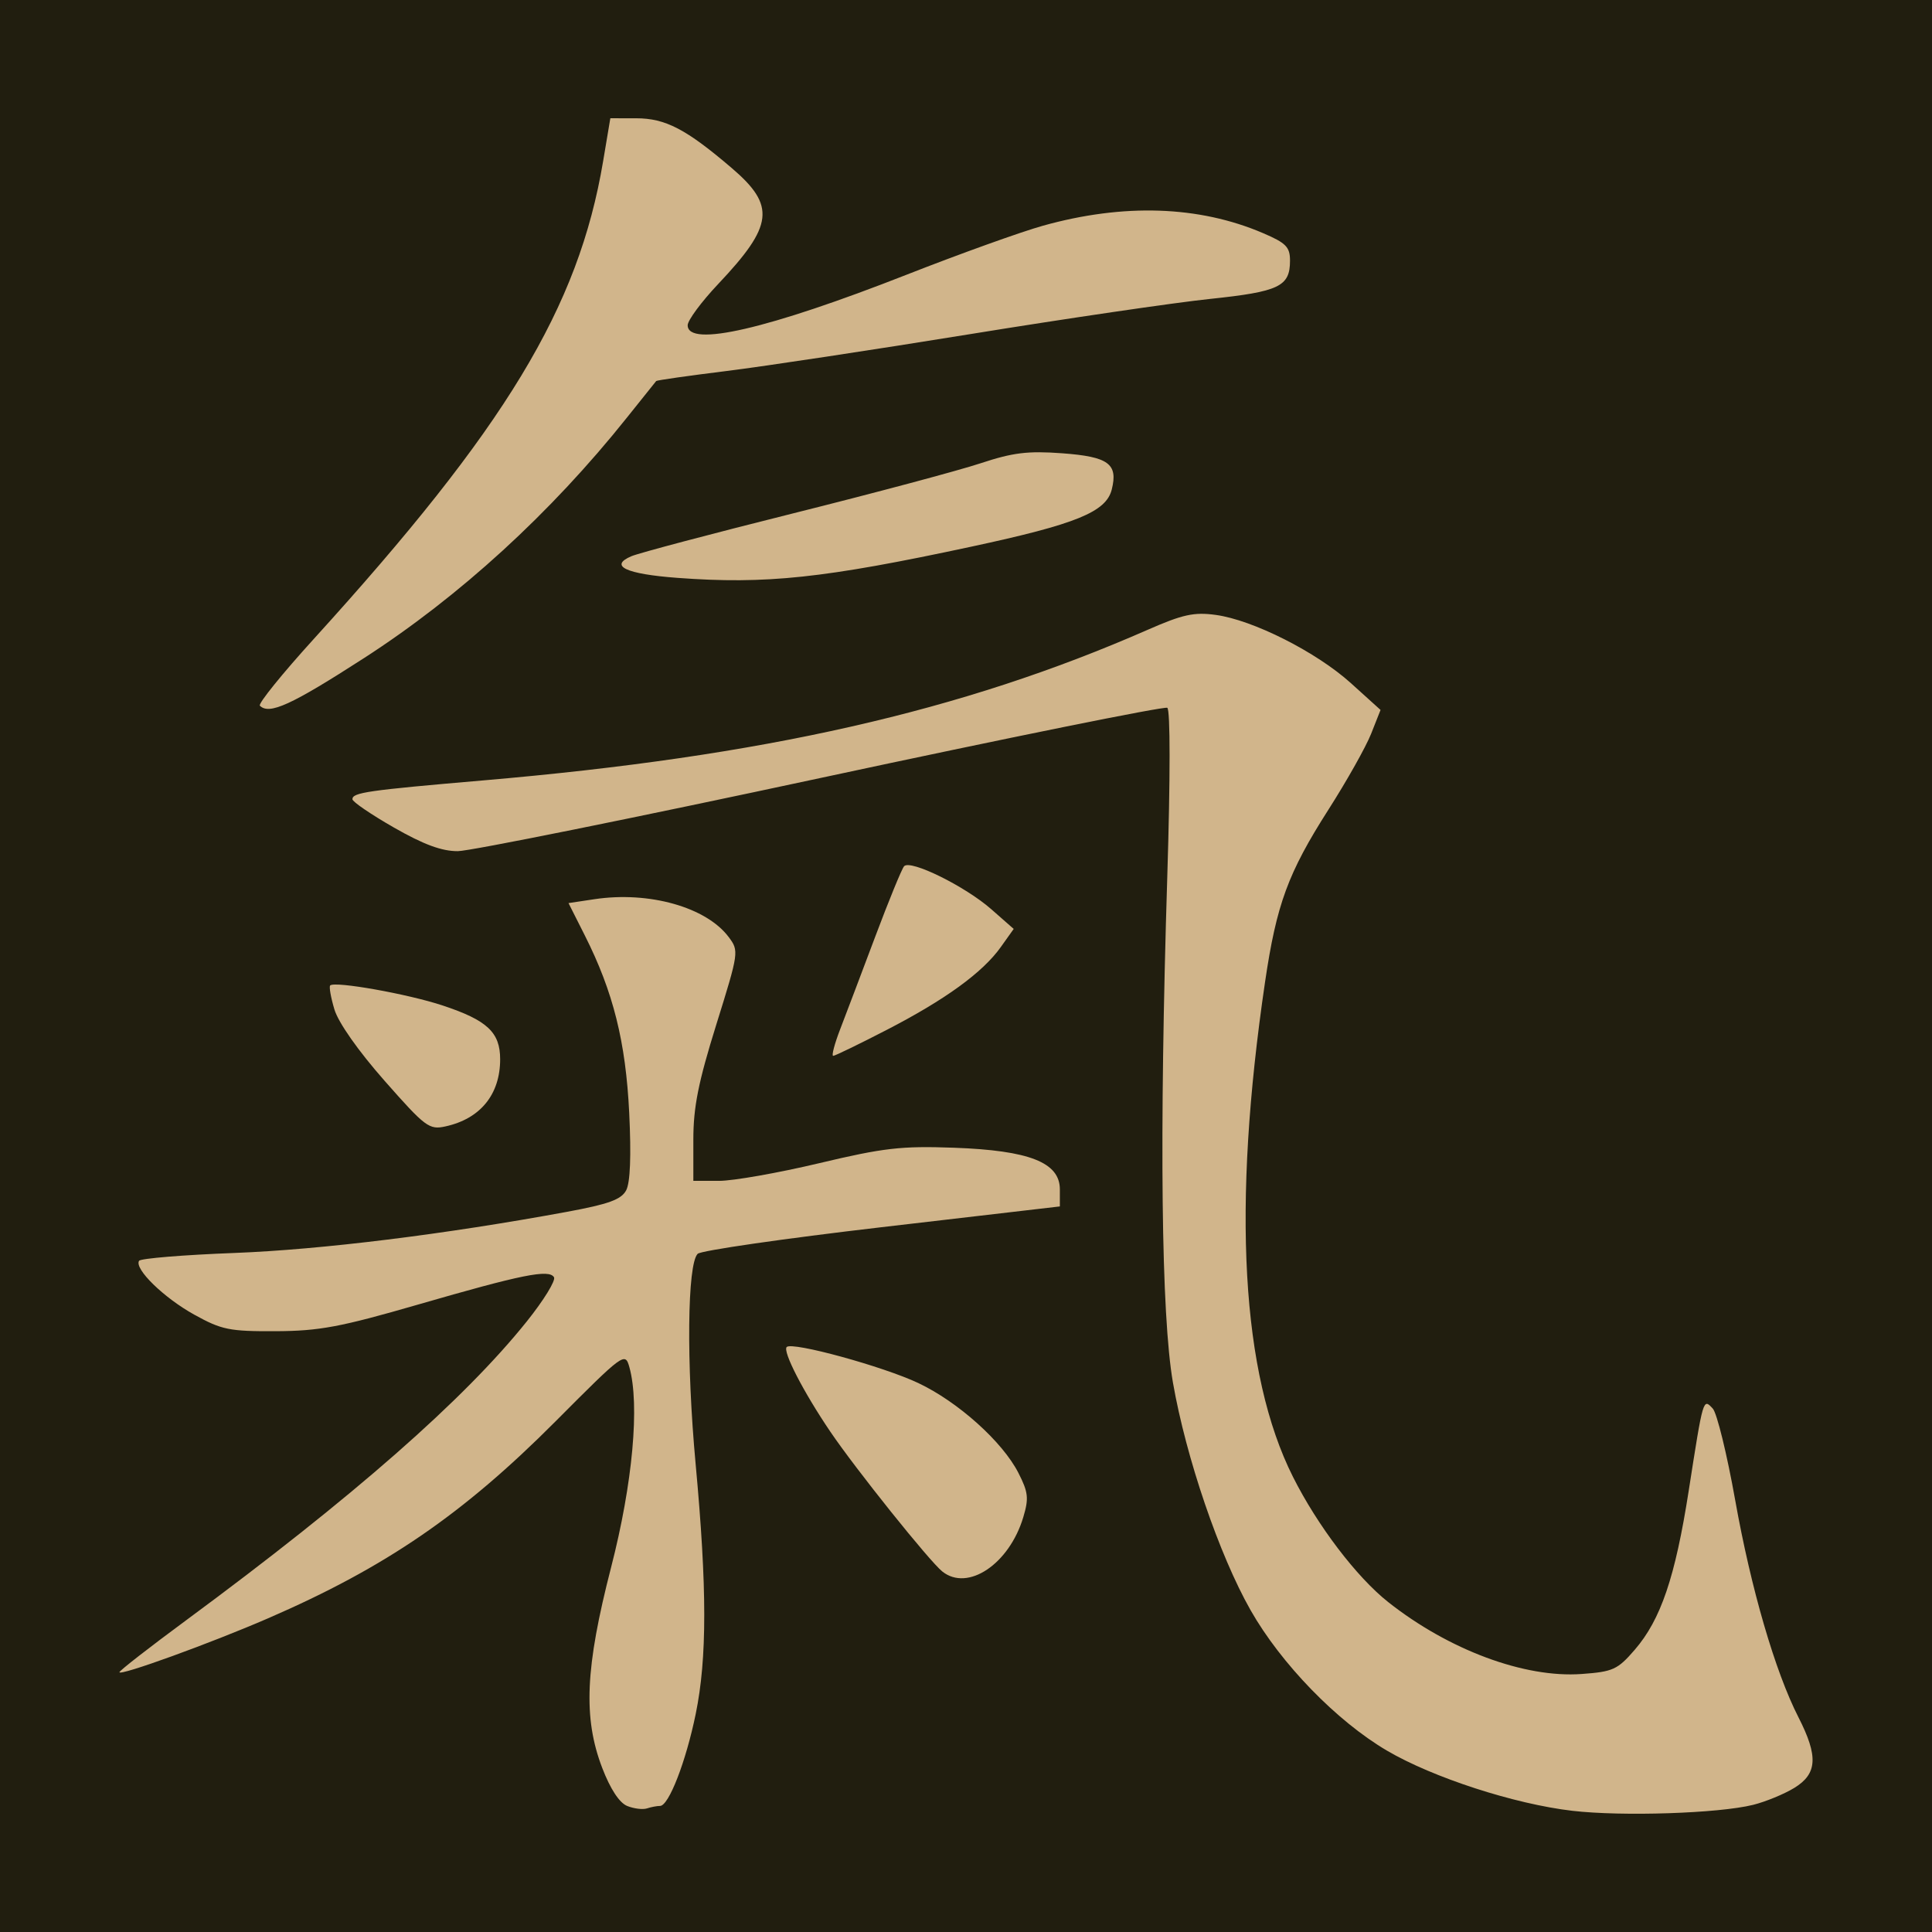 <?xml version="1.0" encoding="UTF-8" standalone="no"?>
<!-- Created with Inkscape (http://www.inkscape.org/) -->

<svg
   version="1.1"
   id="svg22749"
   width="340"
   height="340"
   viewBox="0 0 340 340"
   sodipodi:docname="villa-sabaou-energie.svg"
   inkscape:version="1.2.2 (1:1.2.2+202305151915+b0a8486541)"
   xmlns:inkscape="http://www.inkscape.org/namespaces/inkscape"
   xmlns:sodipodi="http://sodipodi.sourceforge.net/DTD/sodipodi-0.dtd"
   xmlns="http://www.w3.org/2000/svg"
   xmlns:svg="http://www.w3.org/2000/svg">
  <defs
     id="defs22753" />
  <sodipodi:namedview
     id="namedview22751"
     pagecolor="#ffffff"
     bordercolor="#666666"
     borderopacity="1.0"
     inkscape:showpageshadow="2"
     inkscape:pageopacity="0.0"
     inkscape:pagecheckerboard="0"
     inkscape:deskcolor="#d1d1d1"
     showgrid="false"
     inkscape:zoom="0.61458333"
     inkscape:cx="29.288136"
     inkscape:cy="211.52542"
     inkscape:window-width="1920"
     inkscape:window-height="1043"
     inkscape:window-x="1680"
     inkscape:window-y="0"
     inkscape:window-maximized="1"
     inkscape:current-layer="g22755" />
  <g
     inkscape:groupmode="layer"
     inkscape:label="Image"
     id="g22755"
     transform="translate(22.881,16.741)">
    <rect
       style="opacity:1;fill:#211e0f;fill-opacity:1;stroke-width:6.27;stroke-linecap:round;stroke-linejoin:round;paint-order:markers fill stroke"
       id="rect6089"
       width="340"
       height="340"
       x="-22.881"
       y="-16.741" />
    <path
       style="fill:#d1b58b;fill-opacity:1"
       d="m 253.827,301.93 c -10.175,-1.181 -24.537,-5.842 -32.618,-10.585 -8.85,-5.195 -18.656,-15.294 -24.014,-24.731 -5.513,-9.71 -11.36,-26.852 -13.658,-40.043 -2.063,-11.841 -2.415,-43.346 -0.994,-89.096 0.538,-17.331 0.538,-29.322 0,-29.654 -0.497,-0.307 -27.904,5.239 -60.904,12.323 -33,7.085 -61.776,12.891 -63.947,12.904 -2.83,0.016 -6.015,-1.16 -11.25,-4.155 -4.017,-2.298 -7.303,-4.54 -7.303,-4.981 0,-1.184 2.636,-1.563 23,-3.313 49.379,-4.243 84.22,-12.14 116.958,-26.509 6.158,-2.703 8.15,-3.139 11.965,-2.619 6.565,0.895 17.729,6.531 23.794,12.012 l 5.217,4.714 -1.656,4.187 c -0.911,2.303 -4.293,8.316 -7.516,13.361 -7.104,11.122 -9.138,16.654 -11.153,30.33 -5.842,39.658 -4.189,68.966 4.912,87.084 4.311,8.583 11.203,17.646 16.755,22.035 10.67,8.434 23.987,13.387 34.041,12.66 5.528,-0.4 6.328,-0.764 9.348,-4.258 4.59,-5.31 7.13,-12.792 9.501,-27.988 2.561,-16.417 2.528,-16.303 4.235,-14.465 0.729,0.785 2.503,8.028 3.941,16.096 2.784,15.616 7.035,30.202 11.146,38.251 3.498,6.848 3.316,9.926 -0.737,12.407 -1.788,1.095 -5.05,2.438 -7.25,2.985 -6.062,1.508 -23.034,2.067 -31.812,1.048 z m -166.341,-0.854 c -1.369,-0.553 -2.965,-2.987 -4.384,-6.687 -3.385,-8.827 -2.995,-17.634 1.563,-35.318 3.8,-14.743 5.064,-28.604 3.21,-35.226 -0.749,-2.675 -0.991,-2.496 -13,9.56 -16.281,16.346 -29.915,25.688 -50.567,34.645 -10.169,4.41 -26.17,10.211 -26.17,9.487 0,-0.263 5.287,-4.379 11.75,-9.147 29.362,-21.664 48.899,-38.804 59.936,-52.58 2.979,-3.719 5.134,-7.22 4.787,-7.781 -0.889,-1.438 -5.599,-0.49 -23.974,4.828 -13.614,3.94 -17.342,4.637 -25,4.672 -8.141,0.038 -9.509,-0.24 -14.333,-2.912 -5.367,-2.973 -10.584,-8.063 -9.711,-9.476 0.259,-0.418 7.799,-1.039 16.757,-1.38 15.264,-0.581 37.107,-3.282 58.573,-7.244 7.294,-1.346 9.523,-2.156 10.388,-3.773 0.721,-1.346 0.908,-6.058 0.54,-13.616 -0.609,-12.525 -2.808,-21.321 -7.814,-31.248 l -2.87,-5.691 4.581,-0.687 c 9.605,-1.44 19.687,1.409 23.618,6.674 1.817,2.434 1.787,2.646 -2.193,15.404 -3.16,10.128 -4.036,14.516 -4.036,20.214 v 7.277 h 4.533 c 2.493,0 10.414,-1.398 17.602,-3.107 11.377,-2.705 14.449,-3.058 23.717,-2.724 13.274,0.477 18.648,2.59 18.648,7.331 v 3 l -31.352,3.652 c -17.244,2.009 -31.817,4.117 -32.386,4.686 -1.834,1.834 -2.004,19.201 -0.362,36.961 2.019,21.835 2.025,34.21 0.021,43.994 -1.724,8.415 -4.745,16.208 -6.283,16.208 -0.536,0 -1.574,0.197 -2.306,0.437 -0.732,0.241 -2.3,0.046 -3.484,-0.432 z m 55.468,-41.256 c -2.257,-1.8 -15.24,-18.011 -19.721,-24.623 -4.737,-6.991 -8.418,-14.137 -7.667,-14.887 0.969,-0.969 16.963,3.413 23.163,6.346 7.004,3.314 14.813,10.323 17.612,15.81 1.739,3.408 1.856,4.468 0.86,7.791 -2.473,8.253 -9.758,13.144 -14.247,9.563 z M 44.794,173.456 c -4.616,-5.238 -8.129,-10.234 -8.823,-12.55 -0.634,-2.116 -0.968,-4.018 -0.743,-4.226 0.851,-0.785 13.661,1.497 19.782,3.525 7.853,2.601 10.128,4.727 10.128,9.462 0,6.199 -3.477,10.472 -9.62,11.821 -2.869,0.63 -3.521,0.142 -10.725,-8.032 z m 80.207,-9.135 c 1.008,-2.612 3.777,-9.925 6.153,-16.25 2.376,-6.325 4.655,-11.888 5.065,-12.363 1.078,-1.248 10.753,3.518 15.357,7.565 l 3.938,3.462 -2.266,3.182 c -3.195,4.487 -9.748,9.249 -20.054,14.571 -4.881,2.521 -9.134,4.583 -9.451,4.583 -0.317,0 0.248,-2.138 1.257,-4.75 z M 22.851,107.45 c -0.342,-0.342 3.93,-5.629 9.493,-11.75 33.795,-37.186 46.585,-58.303 50.913,-84.06 l 1.272,-7.569 4.555,0.004 c 5.143,0.004 8.779,1.898 16.805,8.755 7.773,6.639 7.369,10.097 -2.386,20.417 -2.95,3.122 -5.364,6.384 -5.364,7.25 0,3.939 14.124,0.68 38.507,-8.886 9.346,-3.667 20.143,-7.547 23.993,-8.623 14.222,-3.975 27.466,-3.532 38.75,1.297 4.055,1.735 4.75,2.443 4.75,4.838 0,4.56 -1.89,5.463 -14.124,6.748 -6.257,0.657 -25.221,3.441 -42.142,6.187 -16.921,2.746 -36.23,5.669 -42.909,6.496 -6.679,0.827 -12.243,1.619 -12.365,1.761 -0.122,0.142 -2.455,3.056 -5.184,6.476 -13.38,16.769 -29.438,31.45 -46.275,42.308 -12.782,8.243 -16.637,10.003 -18.288,8.352 z M 96.321,84.953 c -9.06,-0.673 -12.091,-2.102 -8.084,-3.81 1.321,-0.563 14.123,-3.955 28.447,-7.538 14.325,-3.583 29.175,-7.55 33,-8.817 5.685,-1.883 8.305,-2.204 14.352,-1.76 8.157,0.6 9.87,1.85 8.734,6.377 -0.993,3.955 -6.238,6.09 -24.705,10.055 -25.924,5.567 -36.152,6.652 -51.744,5.494 z"
       id="path23053"
       sodipodi:nodetypes="sssssssssssssscssssssssssssssssssssssssssssssssscsssscsssscssscssssssssssssssssssssscssssccsccssssssssssscsccssssssss" />
  </g>
</svg>
